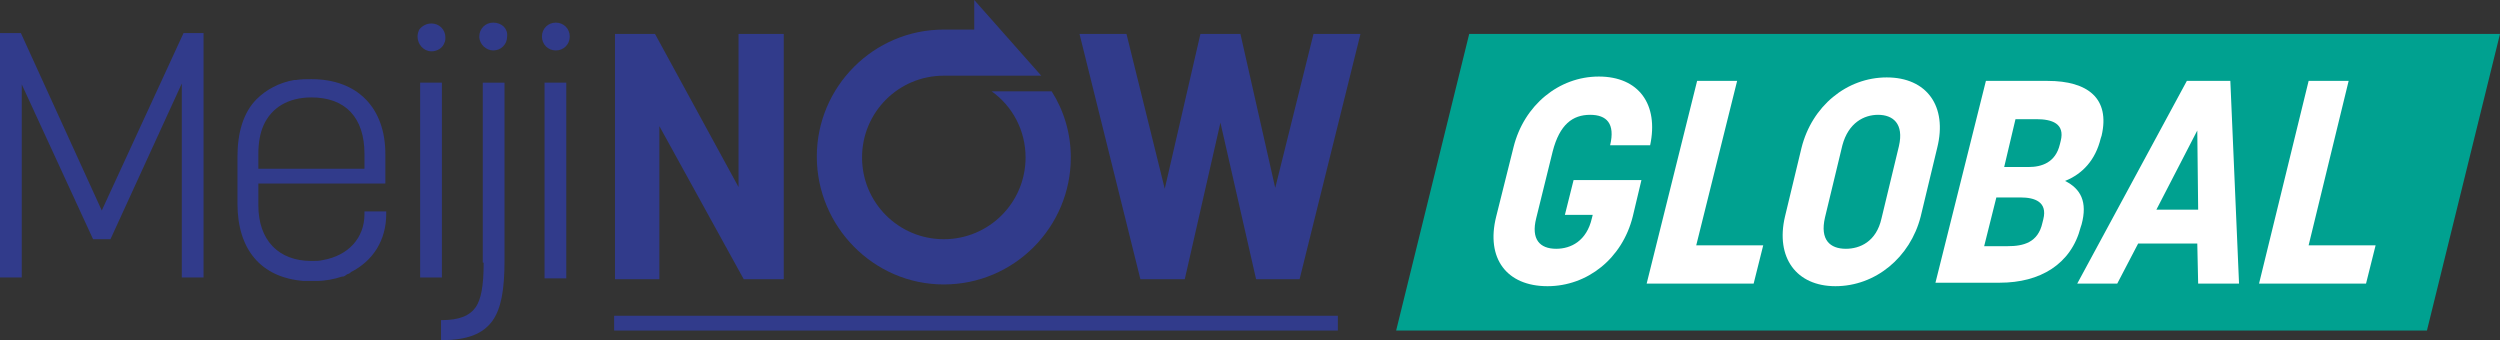 <?xml version="1.0" encoding="utf-8"?>
<!-- Generator: Adobe Illustrator 28.0.0, SVG Export Plug-In . SVG Version: 6.00 Build 0)  -->
<svg version="1.1" id="レイヤー_1" xmlns="http://www.w3.org/2000/svg" xmlns:xlink="http://www.w3.org/1999/xlink" x="0px"
	 y="0px" width="287.4px" height="39.1px" viewBox="0 0 287.4 39.1" style="enable-background:new 0 0 287.4 39.1;"
	 xml:space="preserve">
<rect x="0" y="0" width="287.4" height="39.1" fill="#333333" stroke="none"/>
<style type="text/css">
	.st0{fill:#313B8B;}
	.st1{fill:#00A190;}
	.st2{fill:#FFFFFF;}
</style>
<g>
	<g>
		<g>
			<g>
				<polygon class="st0" points="75.8,14.5 85.5,32.1 90.1,32.1 90.1,3.9 84.9,3.9 84.9,21.5 75.3,3.9 70.7,3.9 70.7,32.1 
					75.8,32.1 				"/>
				<rect x="70.6" y="36.3" class="st0" width="83.2" height="1.7"/>
				<path class="st0" d="M49.6,5.9c0.7,0,1.3-0.4,1.5-1c0.1-0.2,0.1-0.4,0.1-0.6c0-0.9-0.7-1.6-1.6-1.6c-0.6,0-1.1,0.3-1.4,0.7
					C48.1,3.6,48,3.9,48,4.2C48,5.1,48.7,5.9,49.6,5.9z"/>
				<path class="st0" d="M56.7,2.6c-0.9,0-1.6,0.7-1.6,1.6c0,0.9,0.8,1.6,1.6,1.6c0.9,0,1.6-0.7,1.6-1.6C58.4,3.3,57.7,2.6,56.7,2.6
					z"/>
				<path class="st0" d="M55.6,30.2c0,2.7-0.3,4.2-0.9,5.1c-0.7,1-1.9,1.5-3.9,1.5h-0.1v2.3h0.1c2.9,0,4.7-0.7,5.8-2.2
					c1-1.4,1.4-3.5,1.4-7V9.5h-2.5V30.2z"/>
				<polygon class="st0" points="21.1,3.8 21.1,3.8 11.7,24.2 2.4,3.8 2.4,3.8 0,3.8 0,3.8 0,31.9 2.5,31.9 2.5,31.9 2.5,9.7 
					10.7,27.5 12.7,27.5 12.7,27.5 12.7,27.5 20.9,9.6 20.9,31.9 20.9,31.9 23.4,31.9 23.4,31.9 23.4,3.8 21.1,3.8 				"/>
				<path class="st0" d="M35.8,9.1c-0.6,0-1.2,0-1.8,0.1c0,0-0.1,0-0.1,0c0,0-0.1,0-0.1,0c-1.7,0.3-3.2,1.1-4.3,2.2
					c-1.5,1.5-2.2,3.8-2.2,6.6v5.4c0,5.3,2.7,8.5,7.6,8.9c0.3,0,0.7,0,1,0c0.1,0,0.2,0,0.4,0c1.1,0,2.1-0.2,3-0.5c0,0,0.1,0,0.1,0
					c0.1,0,0.3-0.1,0.4-0.2c0.1-0.1,0.3-0.1,0.4-0.2c0,0,0.1,0,0.1-0.1c2.6-1.3,4.1-3.7,4.1-6.7v-0.3h-2.5v0h0v0.3
					c0,2.8-1.9,4.8-4.8,5.3c-0.4,0.1-0.8,0.1-1.3,0.1c-3.8,0-6.1-2.4-6.1-6.4v-2.5h14.6v0h0v-3.4C44.3,12.4,41.1,9.1,35.8,9.1z
					 M41.8,19.4H29.7v-1.7c0-1.3,0.2-2.4,0.6-3.3c0.9-2,2.8-3.2,5.5-3.2c3.9,0,6.1,2.3,6.1,6.5V19.4z"/>
				<polygon class="st0" points="50.8,31.9 50.8,9.5 48.4,9.5 48.4,9.5 48.3,9.5 48.3,31.9 48.4,31.9 50.8,31.9 				"/>
				<rect x="62.6" y="9.5" class="st0" width="2.5" height="22.5"/>
				<path class="st0" d="M63.9,2.6c-0.9,0-1.6,0.7-1.6,1.6c0,0.9,0.7,1.6,1.6,1.6c0.9,0,1.6-0.7,1.6-1.6C65.5,3.3,64.8,2.6,63.9,2.6
					z"/>
				<polygon class="st0" points="136.2,32.1 140.3,14.1 144.4,32.1 149.4,32.1 156.4,3.9 151,3.9 146.6,21.6 142.6,3.9 142.6,3.9 
					138,3.9 138,3.9 133.9,21.7 129.5,3.9 124.1,3.9 131.1,32.1 				"/>
				<path class="st0" d="M108.5,32.7c8.1,0,14.6-6.6,14.6-14.6c0-2.8-0.8-5.4-2.2-7.6H114c2.4,1.7,3.9,4.5,3.9,7.6
					c0,5.2-4.2,9.4-9.4,9.4c-5.2,0-9.4-4.2-9.4-9.4s4.2-9.4,9.4-9.4c0,0,0.1,0,0.1,0h11.1L112,0v3.4h-3.5c-8.1,0-14.6,6.6-14.6,14.6
					S100.4,32.7,108.5,32.7z"/>
				<line class="st0" x1="119.8" y1="8.6" x2="112.1" y2="0"/>
			</g>
		</g>
	</g>
	<polygon class="st1" points="279,38 160.5,38 168.9,3.9 287.4,3.9 	"/>
	<g>
		<g>
			<g>
				<path class="st2" d="M172,24.9l2-8c1.2-4.8,5.2-8.1,9.8-8.1c4.6,0,6.9,3.2,5.9,7.9h-4.6c0.6-2.5-0.4-3.5-2.3-3.5
					c-2,0-3.5,1.1-4.3,4.2l-1.9,7.7c-0.6,2.4,0.4,3.5,2.3,3.5c1.7,0,3.5-0.9,4.1-3.5l0.1-0.4h-3.2l1-4h7.8l-1,4.2
					c-1.2,4.8-5.2,8-9.8,8C173.2,32.9,170.8,29.7,172,24.9z"/>
				<path class="st2" d="M195.1,9.3h4.6L195,28.2h7.7l-1.1,4.4h-12.3L195.1,9.3z"/>
				<path class="st2" d="M205.2,24.9l1.9-7.9c1.2-4.8,5.2-8.1,9.8-8.1c4.6,0,7,3.3,5.8,8.1l-1.9,7.9c-1.2,4.7-5.2,8-9.8,8
					C206.5,32.9,204.1,29.6,205.2,24.9z M212.2,28.6c1.6,0,3.5-0.8,4.1-3.5l2-8.3c0.6-2.6-0.7-3.6-2.4-3.6c-1.6,0-3.4,0.9-4.1,3.5
					l-2,8.3C209.2,27.6,210.4,28.6,212.2,28.6z"/>
				<path class="st2" d="M228.3,9.3h7.1c4.6,0,7.2,2,6.2,6.3l-0.1,0.3c-0.6,2.5-2.1,4.1-4.1,4.9c1.8,0.9,2.6,2.4,1.9,5l-0.1,0.3
					c-1.1,4.3-4.7,6.4-9.3,6.4h-7.4L228.3,9.3z M230.8,28.3c1.8,0,3.5-0.4,4-2.7l0.1-0.4c0.5-2-1-2.5-2.6-2.5h-2.8l-1.4,5.6H230.8z
					 M233.2,19.2c1.5,0,3.1-0.5,3.6-2.6l0.1-0.4c0.5-2-1-2.5-2.8-2.5h-2.4l-1.3,5.5H233.2z"/>
				<path class="st2" d="M251.4,9.3h5l1,23.3h-4.7l-0.1-4.6h-6.8l-2.4,4.6h-4.6L251.4,9.3z M252.7,24.1l-0.1-9.1l-4.7,9.1H252.7z"/>
				<path class="st2" d="M265.4,9.3h4.6l-4.6,18.9h7.7l-1.1,4.4h-12.3L265.4,9.3z"/>
			</g>
		</g>
	</g>
</g>
</svg>

